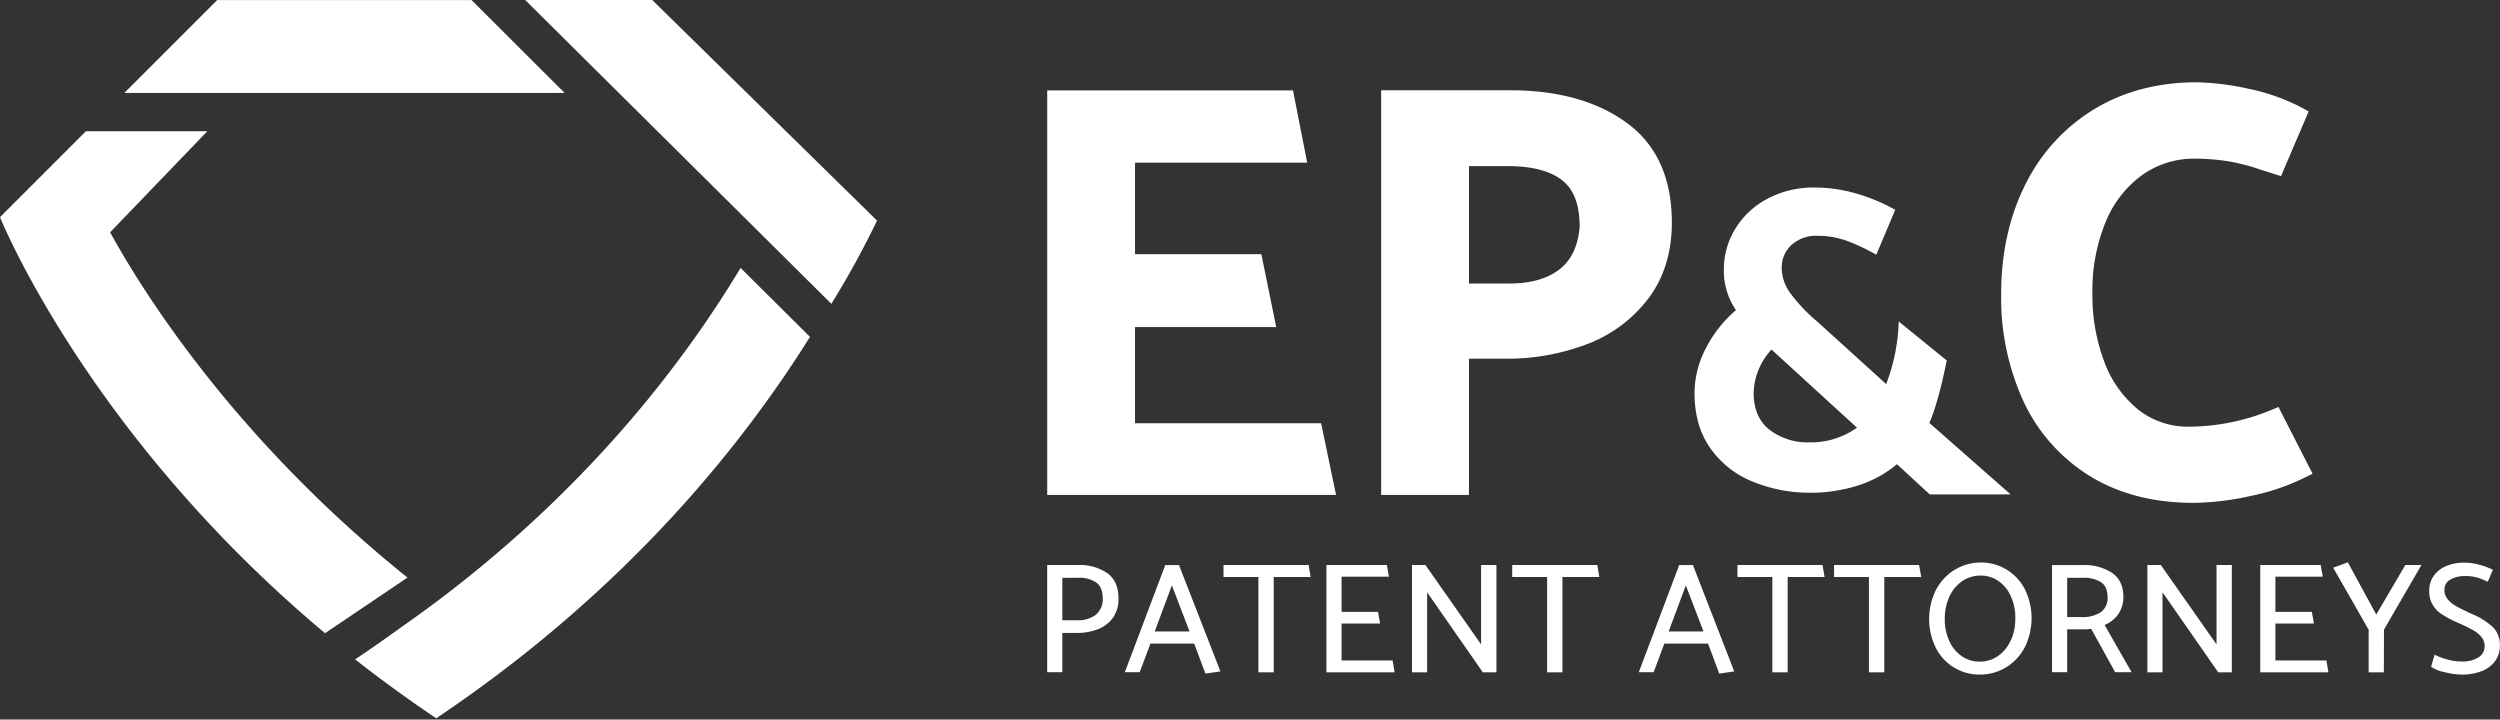<svg id="Laag_1" data-name="Laag 1" xmlns="http://www.w3.org/2000/svg" viewBox="0 0 699.9 201.44">
  <rect x="0" y="0" width="699.9" height="201.44" fill="#333333" stroke="none"/>
  <defs>
    <style>
      .cls-1 {
        fill: #fff;
      }
    </style>
  </defs>
  <title>EP&amp;amp;C_logo_2018_wit_RGB</title>
  <path class="cls-1" d="M228.73,223.82H105.48l26-26h71.2Zm-35,175.43.05-.06a.18.18,0,0,0-.07.05ZM70.67,258.61c1.17,2.84,25.85,61.92,91,116.47l23.08-15.57c-45.67-36.64-72-76.18-83.25-96.67l27.2-28.28h-34Zm182.6-60.8H217.7l85.72,85.06a250.36,250.36,0,0,0,12.78-23.3Zm24.73,75c-14.08,23.45-40.32,59.78-85.14,93.46q-4.53,3.4-9.31,6.74c-1.73,1.26-3.57,2.57-5.47,3.91-2.61,1.84-5.31,3.71-8,5.48q10.67,8.38,22.66,16.47l0,.07,0,0,.07-.05c54.47-36.54,86.69-78.1,104.62-106.77Z" transform="translate(-70.67 -197.81)"/>
  <g>
    <path class="cls-1" d="M718.1,330.44l-9.55-18.69-1.62.67a60.84,60.84,0,0,1-23.25,4.84,22.34,22.34,0,0,1-14.43-4.81,30.91,30.91,0,0,1-9.46-13.36,52.46,52.46,0,0,1-3.33-19,50.61,50.61,0,0,1,3.78-20.32,30.33,30.33,0,0,1,10.21-13A24.91,24.91,0,0,1,685,242.23a61,61,0,0,1,9.23.69,56.49,56.49,0,0,1,9.48,2.44l5.55,1.76L717,229l-1.52-.83a55.86,55.86,0,0,0-15.32-5.51,72.93,72.93,0,0,0-14.56-1.81c-10.82,0-20.49,2.56-28.75,7.6a51.08,51.08,0,0,0-19.22,21.14c-4.46,8.91-6.72,19.21-6.72,30.62a69.84,69.84,0,0,0,6.13,29.69,48.72,48.72,0,0,0,18.41,21c8.11,5.1,18,7.69,29.35,7.69a76.59,76.59,0,0,0,16.26-2,61.62,61.62,0,0,0,15.36-5.33Z" transform="translate(-70.67 -197.81)"/>
    <path class="cls-1" d="M525.94,232.09c-8.29-6-19.2-9-32.42-9H457.34V336.37h24.58V298.23h10.16a63,63,0,0,0,22.9-4.07,38.7,38.7,0,0,0,17.16-12.78c4.37-5.79,6.58-12.94,6.58-21.27C538.72,247.61,534.42,238.19,525.94,232.09Zm-18.63,41.09c-3.39,2.67-8.14,4-14.11,4H481.92V244.32h11c6.71,0,11.81,1.35,15.15,4s4.83,7,4.84,12.93C512.47,266.66,510.66,270.55,507.31,273.18Z" transform="translate(-70.67 -197.81)"/>
    <path class="cls-1" d="M610.81,316.21c2.6-5.78,4.75-16.91,4.75-16.91l.13-.56s-13.46-10.93-13.46-10.93a52.55,52.55,0,0,1-3.51,17.52l-19.33-17.52a46.83,46.83,0,0,1-7.56-8,12.19,12.19,0,0,1-2.35-6.95,8.5,8.5,0,0,1,2.54-6.28,10.06,10.06,0,0,1,7.14-2.76,24.37,24.37,0,0,1,8.23,1.3,54,54,0,0,1,8.56,4l5.31-12.57A50.79,50.79,0,0,0,590.39,252a42.08,42.08,0,0,0-11.61-1.69,27.41,27.41,0,0,0-13.29,3.14,23.11,23.11,0,0,0-9,8.4,21.71,21.71,0,0,0-3.21,11.54,19.43,19.43,0,0,0,3.39,11.24,35.05,35.05,0,0,0-8.46,10.75,27.1,27.1,0,0,0-3.14,12.45q0,9,4.23,15.17a26.42,26.42,0,0,0,11.54,9.43,41.86,41.86,0,0,0,16.37,3.32,43.55,43.55,0,0,0,13.72-2.05,32.4,32.4,0,0,0,10.82-5.93l9.18,8.46h22.64Zm-33.6,5.44a17.51,17.51,0,0,1-11.12-3.5q-4.47-3.51-4.47-10.4a18.56,18.56,0,0,1,5-12.08l23.93,21.87A22.09,22.09,0,0,1,577.21,321.65Z" transform="translate(-70.67 -197.81)"/>
    <polygon class="cls-1" points="369.86 118.49 317.76 118.49 317.76 91.57 357.29 91.57 353.13 71.17 317.76 71.17 317.76 45.54 365.96 45.54 361.99 25.31 293.18 25.31 293.18 138.56 374.04 138.56 369.86 118.49"/>
    <polygon class="cls-1" points="513.47 158.18 513.47 161.54 523.23 161.54 523.23 188.23 527.52 188.23 527.52 161.54 537.86 161.54 537.28 158.18 513.47 158.18"/>
    <path class="cls-1" d="M659.87,372.78a8.63,8.63,0,0,0,3.8-3,8.4,8.4,0,0,0,1.46-4.84c0-3-1-5.25-3.14-6.72a14,14,0,0,0-8.22-2.21h-8.61V386h4.24V374h3.93a19,19,0,0,0,2.79-.13L662.83,386h4.6Zm-1.17-3.51a9.24,9.24,0,0,1-5.19,1.3H649.4v-11h4.33a9,9,0,0,1,5.19,1.26c1.2.84,1.79,2.26,1.79,4.27A4.74,4.74,0,0,1,658.7,369.27Z" transform="translate(-70.67 -197.81)"/>
    <path class="cls-1" d="M637.58,362.84a14,14,0,0,0-5.11-5.55,13.8,13.8,0,0,0-7.38-2,14.07,14.07,0,0,0-7.38,2.16,14.38,14.38,0,0,0-5.12,5.66,18.31,18.31,0,0,0,0,16A13.61,13.61,0,0,0,625,386.66a14,14,0,0,0,7.45-2.12,14.45,14.45,0,0,0,5.15-5.66,18.4,18.4,0,0,0,0-16Zm-4,14.27a10.43,10.43,0,0,1-3.56,4.36,8.87,8.87,0,0,1-5.14,1.57,8.68,8.68,0,0,1-5-1.53,10.19,10.19,0,0,1-3.49-4.26,14.57,14.57,0,0,1-1.26-6.15,14.76,14.76,0,0,1,1.28-6.25,10.5,10.5,0,0,1,3.58-4.33,8.94,8.94,0,0,1,5.17-1.57,8.59,8.59,0,0,1,5,1.53,10.15,10.15,0,0,1,3.46,4.24,14.37,14.37,0,0,1,1.26,6.12A14.7,14.7,0,0,1,633.62,377.11Z" transform="translate(-70.67 -197.81)"/>
    <polygon class="cls-1" points="665.26 172.05 657.3 157.43 653.19 158.93 663.13 176.3 663.13 188.23 667.38 188.23 667.42 176.25 677.9 158.18 673.39 158.18 665.26 172.05"/>
    <polygon class="cls-1" points="620.54 180.41 604.94 158.18 601.18 158.18 601.18 188.23 605.42 188.23 605.42 165.82 621.02 188.23 624.82 188.23 624.82 158.18 620.54 158.18 620.54 180.41"/>
    <path class="cls-1" d="M768.69,373.49a19.19,19.19,0,0,0-5.9-3.75q-3-1.38-4.55-2.26a7.9,7.9,0,0,1-2.39-2A4,4,0,0,1,755,363a3.24,3.24,0,0,1,1.64-2.91,8,8,0,0,1,4.28-1,11.51,11.51,0,0,1,3.3.42,20.84,20.84,0,0,1,2.94,1.17l1.41-3.36a20.38,20.38,0,0,0-3.78-1.41,15.86,15.86,0,0,0-4.17-.57,12.5,12.5,0,0,0-5.24,1,8.11,8.11,0,0,0-3.43,2.78,7,7,0,0,0-1.19,4,7.36,7.36,0,0,0,3.34,6.52,26.48,26.48,0,0,0,4.44,2.41c1.88.82,3.36,1.54,4.42,2.14a8.45,8.45,0,0,1,2.45,2,3.93,3.93,0,0,1,.86,2.5,3.64,3.64,0,0,1-1.72,3.16A8.6,8.6,0,0,1,759.7,383a14.57,14.57,0,0,1-3.94-.58,17.51,17.51,0,0,1-3.49-1.32l-1,3.35a9.3,9.3,0,0,0,3.69,1.51,20.07,20.07,0,0,0,4.75.7,15,15,0,0,0,5.83-1,8.31,8.31,0,0,0,3.72-2.85,7.21,7.21,0,0,0,1.28-4.22A7,7,0,0,0,768.69,373.49Z" transform="translate(-70.67 -197.81)"/>
    <polygon class="cls-1" points="637.02 184.91 637.02 174.57 647.8 174.57 647.23 171.3 637.02 171.3 637.02 161.45 650.28 161.45 649.7 158.18 632.78 158.18 632.78 188.23 651.87 188.23 651.29 184.91 637.02 184.91"/>
    <polygon class="cls-1" points="423.36 158.18 423.36 161.54 433.13 161.54 433.13 188.23 437.42 188.23 437.42 161.54 447.75 161.54 447.18 158.18 423.36 158.18"/>
    <path class="cls-1" d="M400.74,356H396.9L385.58,386h4.16l3-8H405l3.14,8.39,4.2-.61Zm-6.8,18.6,4.81-12.9,4.95,12.9Z" transform="translate(-70.67 -197.81)"/>
    <path class="cls-1" d="M380.7,358.29a13.57,13.57,0,0,0-8.24-2.3h-8.62V386h4.24V375H372a16.11,16.11,0,0,0,5.94-1,9.27,9.27,0,0,0,4.27-3.2,8.85,8.85,0,0,0,1.59-5.39Q383.82,360.59,380.7,358.29ZM377.34,370a8.3,8.3,0,0,1-5.14,1.46h-4.12V359.57h4.34a8.5,8.5,0,0,1,5.21,1.35q1.77,1.35,1.77,4.62A5.58,5.58,0,0,1,377.34,370Z" transform="translate(-70.67 -197.81)"/>
    <polygon class="cls-1" points="342.54 158.18 342.54 161.54 352.3 161.54 352.3 188.23 356.59 188.23 356.59 161.54 366.93 161.54 366.36 158.18 342.54 158.18"/>
    <polygon class="cls-1" points="486.42 158.18 486.42 161.54 496.19 161.54 496.19 188.23 500.47 188.23 500.47 161.54 510.81 161.54 510.24 158.18 486.42 158.18"/>
    <path class="cls-1" d="M544.62,356h-3.84L529.47,386h4.15l3-8h12.24l3.13,8.39,4.2-.61Zm-6.8,18.6,4.82-12.9,4.94,12.9Z" transform="translate(-70.67 -197.81)"/>
    <polygon class="cls-1" points="375.59 184.91 375.59 174.57 386.37 174.57 385.8 171.3 375.59 171.3 375.59 161.45 388.85 161.45 388.27 158.18 371.35 158.18 371.35 188.23 390.44 188.23 389.87 184.91 375.59 184.91"/>
    <polygon class="cls-1" points="414.65 180.41 399.06 158.18 395.3 158.18 395.3 188.23 399.54 188.23 399.54 165.82 415.14 188.23 418.94 188.23 418.94 158.18 414.65 158.18 414.65 180.41"/>
  </g>
</svg>
